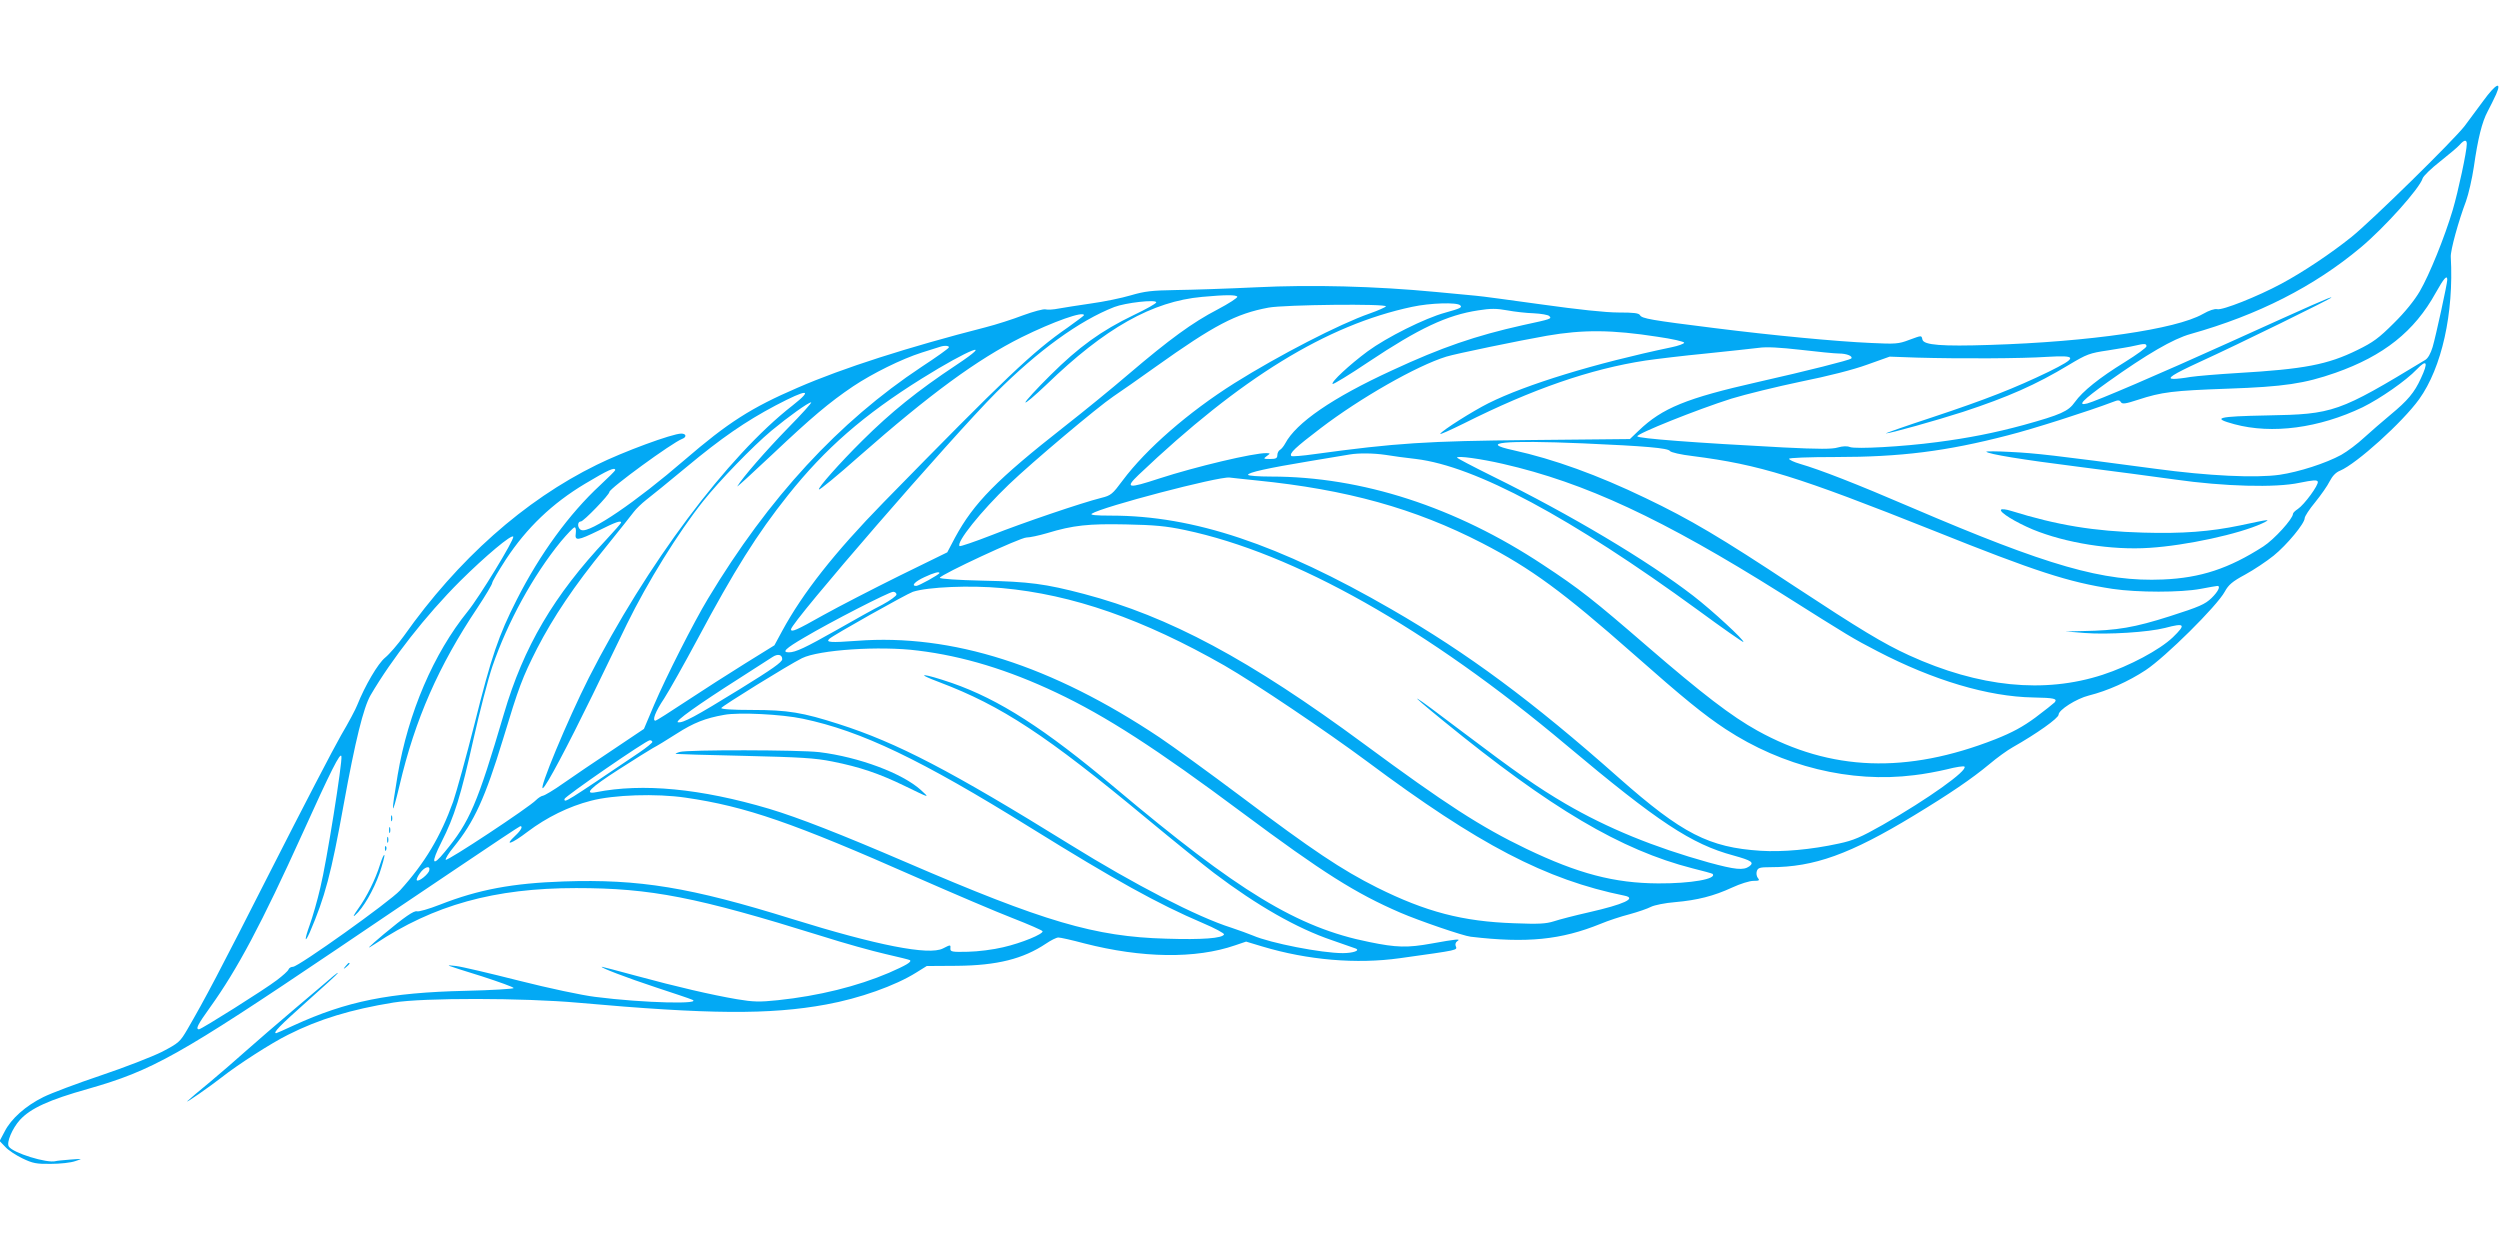 <?xml version="1.0" standalone="no"?>
<!DOCTYPE svg PUBLIC "-//W3C//DTD SVG 20010904//EN"
 "http://www.w3.org/TR/2001/REC-SVG-20010904/DTD/svg10.dtd">
<svg version="1.0" xmlns="http://www.w3.org/2000/svg"
 width="1280pt" height="640pt" viewBox="0 0 1280 640"
 preserveAspectRatio="xMidYMid meet">
<g transform="translate(0,640) scale(0.1,-0.1)"
fill="#03a9f4" stroke="none">
<path d="M12714 5883 c-32 -43 -74 -100 -95 -128 -54 -71 -478 -487 -579 -568
-106 -85 -248 -180 -360 -240 -121 -65 -302 -137 -328 -130 -13 3 -41 -6 -74
-25 -138 -78 -579 -142 -1089 -158 -247 -8 -339 -1 -346 27 -6 23 -1 23 -70
-2 -52 -20 -69 -21 -194 -15 -180 8 -496 38 -799 76 -329 41 -373 49 -383 66
-6 11 -32 14 -110 14 -66 0 -206 15 -392 41 -160 22 -312 43 -340 45 -27 3
-118 11 -201 19 -315 30 -638 38 -923 24 -146 -7 -331 -13 -411 -14 -123 -2
-158 -6 -230 -27 -47 -14 -139 -33 -205 -42 -66 -10 -141 -21 -166 -26 -25 -5
-55 -7 -66 -4 -10 3 -62 -11 -114 -30 -52 -20 -139 -48 -194 -62 -394 -101
-729 -208 -961 -309 -239 -103 -357 -179 -579 -370 -248 -214 -485 -376 -528
-359 -21 7 -23 44 -3 44 14 0 146 137 146 151 0 18 322 253 373 272 24 9 21
27 -5 27 -45 0 -298 -93 -433 -160 -371 -182 -711 -485 -987 -876 -31 -43 -74
-93 -96 -111 -37 -30 -103 -143 -143 -243 -7 -19 -44 -89 -83 -155 -38 -66
-198 -374 -356 -685 -271 -534 -340 -664 -431 -821 -37 -63 -43 -69 -129 -114
-50 -25 -191 -80 -313 -121 -122 -41 -255 -91 -295 -111 -91 -45 -165 -111
-198 -176 l-26 -49 29 -30 c15 -17 55 -43 88 -59 52 -25 71 -29 145 -28 47 0
103 6 125 14 40 13 40 13 -25 8 -36 -3 -69 -6 -75 -8 -44 -12 -220 42 -240 75
-13 20 18 93 57 136 55 60 150 103 349 159 329 94 464 169 1269 712 162 110
440 297 617 416 176 119 324 217 327 217 15 0 3 -22 -26 -49 -60 -56 -20 -43
64 21 97 73 210 129 323 158 117 31 336 38 485 16 310 -45 551 -129 1185 -409
187 -82 407 -176 490 -208 82 -32 151 -62 153 -67 4 -14 -106 -60 -202 -82
-50 -12 -128 -22 -180 -23 -81 -2 -91 0 -90 16 2 21 1 21 -38 1 -71 -37 -339
16 -773 151 -521 162 -780 205 -1169 192 -262 -9 -435 -41 -634 -119 -56 -22
-109 -37 -117 -34 -15 5 -64 -29 -170 -117 -85 -72 -96 -84 -45 -50 301 200
611 286 1030 286 383 0 616 -46 1255 -245 116 -37 264 -78 330 -93 66 -15 122
-29 124 -31 10 -9 -19 -26 -108 -65 -162 -69 -359 -118 -568 -140 -95 -10
-126 -9 -210 5 -129 22 -310 64 -516 120 -93 25 -171 46 -175 46 -17 -1 126
-56 278 -106 91 -30 172 -57 180 -61 73 -26 -244 -19 -493 13 -66 8 -236 44
-390 83 -150 38 -294 72 -322 75 -62 7 -65 9 133 -53 89 -29 162 -55 162 -60
0 -4 -111 -11 -247 -14 -390 -9 -608 -53 -879 -177 -47 -22 -88 -40 -90 -40
-19 0 19 39 156 161 88 78 160 144 160 147 0 3 -10 -4 -23 -15 -12 -10 -98
-84 -192 -163 -93 -79 -208 -178 -255 -220 -47 -42 -130 -114 -185 -160 -55
-45 -107 -89 -115 -97 -18 -19 119 77 175 121 81 64 253 175 340 218 158 80
324 130 540 165 152 25 667 24 945 -1 671 -60 982 -62 1270 -9 170 31 354 96
462 164 l53 33 155 1 c205 2 338 35 456 114 25 17 53 31 63 31 10 0 69 -13
132 -30 296 -76 571 -80 773 -10 l56 19 83 -25 c233 -70 483 -91 704 -60 307
43 295 40 286 63 -3 8 0 19 8 24 22 14 -4 11 -132 -12 -122 -22 -179 -21 -319
8 -366 73 -670 258 -1303 791 -359 302 -592 451 -833 535 -149 51 -198 54 -64
4 319 -121 547 -271 1060 -697 140 -116 296 -242 346 -280 221 -167 424 -283
604 -344 58 -20 112 -39 120 -42 27 -10 -11 -24 -65 -24 -108 0 -370 51 -460
90 -22 9 -71 27 -110 40 -175 55 -496 221 -825 425 -610 378 -886 522 -1186
618 -184 59 -260 72 -442 72 -103 0 -161 4 -159 10 4 10 341 219 413 255 87
43 398 64 594 39 231 -28 463 -99 708 -215 254 -120 514 -288 951 -614 415
-309 582 -414 811 -513 95 -41 322 -119 360 -123 288 -34 463 -16 665 66 38
16 105 38 148 49 44 12 93 29 110 38 18 9 73 20 123 24 114 10 198 31 293 75
41 19 89 34 109 34 29 0 33 2 22 15 -6 8 -9 23 -5 35 6 17 15 20 70 20 223 0
407 66 735 265 183 111 296 188 385 262 39 33 93 72 120 87 122 69 235 149
235 167 0 24 91 82 155 98 96 24 203 72 291 130 101 67 365 328 405 402 19 35
39 52 104 87 44 24 110 68 146 97 68 55 159 165 159 192 0 9 24 46 54 82 29
36 63 84 74 107 14 27 32 46 53 54 85 36 320 248 405 366 116 162 178 440 162
729 -2 33 39 182 78 285 13 36 31 115 40 175 21 147 42 231 71 285 13 24 32
63 43 87 31 71 -2 54 -66 -34z m-84 -220 c0 -38 -44 -243 -72 -338 -42 -141
-119 -331 -169 -417 -27 -46 -75 -106 -133 -163 -76 -76 -106 -98 -186 -137
-152 -75 -272 -98 -615 -118 -99 -6 -207 -15 -240 -20 -33 -6 -71 -10 -85 -10
-42 0 -6 23 135 88 191 87 676 325 672 329 -4 4 -83 -31 -527 -232 -351 -159
-678 -299 -724 -311 -53 -13 -24 17 107 111 198 141 333 220 423 245 345 97
632 243 871 443 123 103 302 303 317 354 4 12 44 51 89 86 45 36 91 74 101 86
23 26 36 27 36 4z m-100 -696 c0 -19 -58 -286 -75 -344 -10 -33 -24 -58 -38
-66 -444 -269 -469 -278 -810 -284 -256 -5 -285 -13 -167 -45 193 -52 434 -20
657 87 91 45 222 136 277 194 52 54 60 37 21 -46 -33 -73 -68 -114 -155 -186
-41 -34 -102 -87 -135 -117 -33 -31 -86 -71 -118 -89 -79 -43 -215 -87 -316
-102 -122 -17 -363 -6 -636 31 -517 69 -616 80 -740 86 -71 4 -128 4 -125 1
11 -12 179 -40 473 -77 172 -22 393 -51 492 -65 252 -36 517 -43 638 -17 70
14 90 16 94 6 6 -16 -69 -118 -102 -140 -14 -9 -25 -20 -25 -25 0 -25 -96
-131 -152 -167 -176 -113 -321 -161 -514 -169 -304 -13 -588 69 -1286 368
-286 123 -469 194 -572 224 -31 9 -56 21 -56 26 0 5 98 9 238 9 333 0 566 29
882 111 131 33 417 125 538 171 27 11 34 10 41 -1 7 -11 23 -9 87 12 122 40
179 47 461 57 288 10 392 26 550 81 247 87 405 212 514 410 42 75 59 94 59 66z
m-6195 -86 c3 -5 -43 -35 -102 -66 -127 -66 -245 -152 -455 -331 -84 -72 -231
-192 -327 -267 -348 -273 -465 -392 -561 -569 l-40 -76 -245 -120 c-135 -67
-310 -157 -389 -201 -140 -79 -166 -90 -166 -73 0 35 818 979 1050 1212 215
215 426 368 605 438 57 22 215 40 215 24 0 -6 -52 -35 -115 -65 -168 -81 -281
-163 -427 -308 -71 -70 -128 -133 -128 -139 0 -7 48 34 108 91 300 290 542
426 797 449 121 11 173 11 180 1z m1141 -44 c12 -11 2 -16 -77 -38 -103 -28
-299 -126 -397 -198 -93 -69 -189 -158 -179 -167 3 -3 86 47 184 113 258 172
402 240 562 264 62 10 94 10 148 0 37 -7 99 -14 136 -15 38 -2 73 -8 79 -14
14 -14 13 -15 -136 -47 -241 -54 -414 -113 -668 -231 -307 -141 -492 -269
-548 -375 -7 -13 -19 -28 -26 -32 -8 -4 -14 -17 -14 -27 0 -16 -7 -20 -37 -20
-35 0 -36 1 -17 15 19 14 19 14 -2 15 -66 1 -361 -69 -549 -130 -161 -53 -177
-50 -105 19 522 496 962 767 1400 860 92 20 230 24 246 8z m-380 -6 c-3 -4
-40 -21 -83 -36 -155 -54 -465 -214 -693 -357 -235 -148 -452 -337 -572 -498
-52 -70 -60 -77 -109 -89 -100 -25 -403 -128 -562 -191 -87 -34 -161 -59 -164
-56 -19 18 110 179 253 316 120 115 454 396 534 450 36 24 133 92 217 152 299
213 411 272 578 303 80 15 610 21 601 6z m-1546 -45 c0 -2 -37 -30 -82 -62
-182 -126 -314 -252 -944 -896 -252 -258 -413 -463 -519 -658 l-40 -74 -150
-93 c-82 -51 -218 -138 -301 -193 -83 -55 -154 -100 -158 -100 -18 0 -1 46 44
113 27 42 104 179 171 304 189 354 306 540 463 737 191 240 388 412 686 598
242 151 381 205 176 69 -199 -132 -334 -241 -481 -387 -118 -117 -229 -243
-222 -250 3 -4 96 72 205 169 365 321 606 497 832 610 164 81 320 136 320 113z
m2935 -110 c77 -11 139 -25 138 -31 -1 -5 -30 -16 -65 -23 -391 -82 -744 -190
-938 -287 -78 -39 -235 -138 -246 -156 -3 -6 52 19 123 54 349 175 646 278
928 321 55 8 195 25 310 36 116 12 237 25 269 29 41 6 108 2 215 -10 86 -10
174 -19 196 -19 41 0 74 -14 63 -26 -9 -8 -221 -62 -478 -120 -366 -83 -489
-133 -610 -249 l-45 -43 -510 -5 c-529 -5 -688 -15 -1104 -72 -62 -9 -116 -13
-119 -10 -13 13 19 43 149 142 203 155 492 320 644 367 48 15 378 83 515 107
186 32 333 31 565 -5z m2505 -49 c0 -7 -50 -43 -111 -81 -130 -80 -216 -149
-256 -205 -33 -47 -71 -64 -262 -117 -147 -40 -283 -67 -446 -88 -173 -23
-413 -36 -443 -25 -15 6 -37 5 -62 -2 -29 -9 -96 -9 -277 0 -457 24 -746 46
-750 57 -4 13 305 137 482 193 72 22 231 61 355 87 139 28 269 61 340 87 l115
41 140 -5 c214 -6 537 -5 668 4 154 9 155 -3 5 -77 -172 -83 -319 -141 -593
-232 -137 -45 -245 -83 -239 -83 18 -1 261 67 394 110 231 76 374 139 543 241
92 55 105 60 200 74 56 9 118 19 137 24 51 12 60 11 60 -3z m-6132 -6 c-1 -5
-64 -50 -139 -99 -424 -281 -783 -670 -1094 -1187 -72 -119 -216 -403 -276
-544 l-52 -123 -161 -108 c-89 -59 -201 -135 -251 -170 -49 -35 -97 -63 -105
-64 -8 -1 -24 -11 -35 -22 -35 -37 -459 -317 -463 -306 -2 6 16 35 40 64 106
130 162 253 254 555 80 265 98 313 174 463 82 159 190 321 347 513 70 87 137
171 148 186 11 15 40 43 64 62 25 19 117 94 205 167 180 150 304 235 457 316
164 86 196 86 87 0 -333 -259 -749 -816 -1043 -1394 -109 -216 -261 -581 -235
-565 18 11 124 211 253 475 71 146 150 310 177 365 105 214 262 468 391 630
81 102 252 279 349 360 87 72 189 145 203 145 6 0 -48 -60 -119 -132 -114
-117 -233 -254 -259 -298 -5 -8 76 66 180 164 199 188 290 265 413 348 99 66
248 140 352 173 47 15 90 28 95 30 21 7 47 5 43 -4z m3247 -491 c319 -14 435
-24 445 -39 4 -7 56 -19 116 -26 344 -44 534 -103 1237 -383 519 -208 689
-263 913 -297 128 -19 350 -19 451 0 43 8 81 15 86 15 18 0 4 -29 -30 -62 -33
-32 -63 -45 -213 -93 -182 -58 -269 -73 -445 -76 l-90 -2 100 -8 c117 -9 325
4 410 26 102 27 109 19 40 -48 -67 -64 -222 -147 -360 -192 -298 -97 -632 -64
-991 100 -131 60 -250 132 -589 355 -375 248 -532 341 -760 450 -245 118 -469
199 -677 245 -180 39 -49 52 357 35z m-1011 -59 c34 -6 104 -15 156 -21 304
-37 791 -298 1444 -774 125 -92 230 -165 232 -163 8 7 -160 162 -256 236 -233
180 -629 416 -1027 612 -101 50 -183 93 -183 96 0 11 122 -6 235 -32 420 -96
817 -281 1425 -663 355 -224 365 -230 492 -296 286 -149 567 -233 798 -237
108 -2 125 -6 110 -25 -7 -7 -51 -42 -99 -78 -64 -47 -117 -76 -205 -111 -454
-178 -842 -164 -1218 44 -132 73 -283 189 -561 429 -281 243 -348 296 -538
421 -446 295 -926 451 -1391 451 -65 0 -118 4 -118 9 0 12 99 34 316 70 99 16
190 32 204 34 47 8 123 7 184 -2z m-3944 -78 c0 -3 -35 -38 -77 -77 -158 -146
-309 -353 -427 -586 -93 -183 -130 -290 -216 -635 -43 -170 -93 -350 -110
-400 -64 -178 -145 -314 -272 -454 -52 -57 -520 -391 -548 -391 -10 0 -20 -6
-23 -14 -3 -8 -30 -32 -59 -54 -64 -49 -387 -252 -399 -252 -19 0 -7 24 57
113 140 195 264 429 473 890 146 323 194 418 199 395 6 -28 -76 -544 -108
-673 -15 -66 -40 -151 -54 -190 -27 -75 -28 -101 0 -39 78 182 109 297 174
657 59 325 101 494 137 557 110 188 283 409 458 584 130 129 267 244 273 228
5 -16 -173 -308 -233 -382 -175 -216 -305 -519 -359 -838 -35 -208 -32 -227
10 -52 79 337 200 612 399 909 41 62 75 119 75 126 0 7 32 62 71 122 106 161
237 286 404 386 120 72 155 87 155 70z m3285 -53 c459 -46 809 -143 1154 -321
251 -130 412 -248 776 -569 256 -226 358 -309 470 -383 291 -191 640 -277 965
-236 47 5 122 19 168 30 46 12 87 18 90 14 19 -19 -187 -166 -418 -298 -113
-64 -150 -80 -225 -96 -141 -31 -289 -44 -400 -37 -265 17 -402 87 -726 373
-443 393 -774 638 -1164 863 -578 334 -1014 480 -1435 480 -80 0 -110 3 -100
10 53 35 648 191 705 185 22 -3 85 -9 140 -15z m-3255 -216 c0 -3 -34 -42 -75
-86 -269 -286 -424 -549 -525 -893 -136 -461 -175 -553 -303 -707 -65 -80 -72
-59 -17 50 67 132 99 236 165 531 31 138 74 304 96 369 78 227 208 465 351
640 33 39 64 72 70 72 6 0 8 -13 6 -30 -6 -41 9 -39 118 14 86 43 114 53 114
40z m2888 -38 c559 -118 1240 -502 1953 -1102 467 -392 639 -506 854 -564 94
-26 108 -36 81 -56 -30 -21 -71 -17 -207 20 -280 78 -518 175 -734 301 -143
84 -248 157 -530 370 -270 205 -301 222 -95 54 550 -449 909 -661 1276 -755
54 -13 99 -26 102 -28 26 -26 -111 -50 -278 -49 -225 1 -410 50 -675 177 -233
112 -414 229 -830 536 -588 434 -999 654 -1435 769 -198 52 -280 63 -518 68
-128 3 -222 9 -220 15 6 17 414 207 444 206 16 0 63 10 104 22 135 41 213 49
405 45 145 -3 204 -8 303 -29z m-1258 -220 c0 -7 -106 -66 -119 -66 -28 0 -6
23 42 45 49 23 77 30 77 21z m320 -77 c362 -33 723 -159 1140 -397 156 -90
517 -333 730 -491 571 -426 914 -605 1318 -687 64 -13 -3 -44 -183 -85 -71
-16 -152 -37 -179 -46 -41 -13 -78 -15 -205 -10 -262 9 -450 58 -701 183 -181
91 -328 189 -695 465 -160 120 -349 257 -419 304 -552 368 -1062 531 -1549
494 -136 -10 -160 -8 -141 10 18 18 396 230 428 241 77 25 293 34 456 19z
m-540 -33 c0 -7 -33 -31 -72 -52 -40 -20 -146 -79 -235 -130 -161 -91 -210
-114 -244 -114 -38 0 -17 20 79 76 135 80 433 233 455 234 9 0 17 -6 17 -14z
m-585 -331 c0 -15 -53 -52 -215 -152 -232 -143 -293 -176 -319 -171 -18 4 99
88 319 228 80 51 154 99 165 106 27 18 50 13 50 -11z m106 -305 c299 -63 601
-207 1169 -560 427 -265 648 -388 878 -486 62 -26 111 -53 109 -58 -7 -20
-111 -28 -297 -22 -364 10 -623 86 -1330 391 -335 144 -552 229 -702 274 -351
104 -648 132 -886 85 -65 -13 -31 22 114 115 80 52 160 101 177 111 18 9 72
42 122 74 86 55 146 79 243 96 74 14 296 3 403 -20z m-771 -119 c0 -4 -30 -29
-67 -54 -382 -258 -383 -259 -383 -238 0 12 419 301 437 301 7 0 13 -4 13 -9z
m-1142 -657 c-4 -20 -55 -61 -64 -51 -3 3 4 20 16 36 23 33 54 42 48 15z"/>
<path d="M10245 3790 c-8 -13 73 -63 163 -101 168 -69 403 -107 597 -94 189
12 460 71 577 125 50 24 42 23 -112 -10 -154 -32 -296 -43 -498 -37 -251 7
-439 38 -674 111 -28 9 -50 11 -53 6z"/>
<path d="M2002 2210 c0 -14 2 -19 5 -12 2 6 2 18 0 25 -3 6 -5 1 -5 -13z"/>
<path d="M1992 2150 c0 -14 2 -19 5 -12 2 6 2 18 0 25 -3 6 -5 1 -5 -13z"/>
<path d="M1982 2100 c0 -14 2 -19 5 -12 2 6 2 18 0 25 -3 6 -5 1 -5 -13z"/>
<path d="M1971 2054 c0 -11 3 -14 6 -6 3 7 2 16 -1 19 -3 4 -6 -2 -5 -13z"/>
<path d="M1946 1974 c-24 -77 -67 -164 -113 -228 -22 -31 -28 -43 -15 -32 41
35 95 129 125 214 15 45 27 88 25 94 -2 5 -12 -16 -22 -48z"/>
<path d="M3480 2550 c-14 -4 -23 -9 -20 -10 3 -1 160 -6 350 -10 291 -7 362
-11 452 -29 141 -28 240 -62 368 -124 134 -65 132 -65 85 -22 -95 86 -317 169
-520 194 -102 12 -677 13 -715 1z"/>
<path d="M1769 1453 c-13 -16 -12 -17 4 -4 16 13 21 21 13 21 -2 0 -10 -8 -17
-17z"/>
</g>
</svg>
